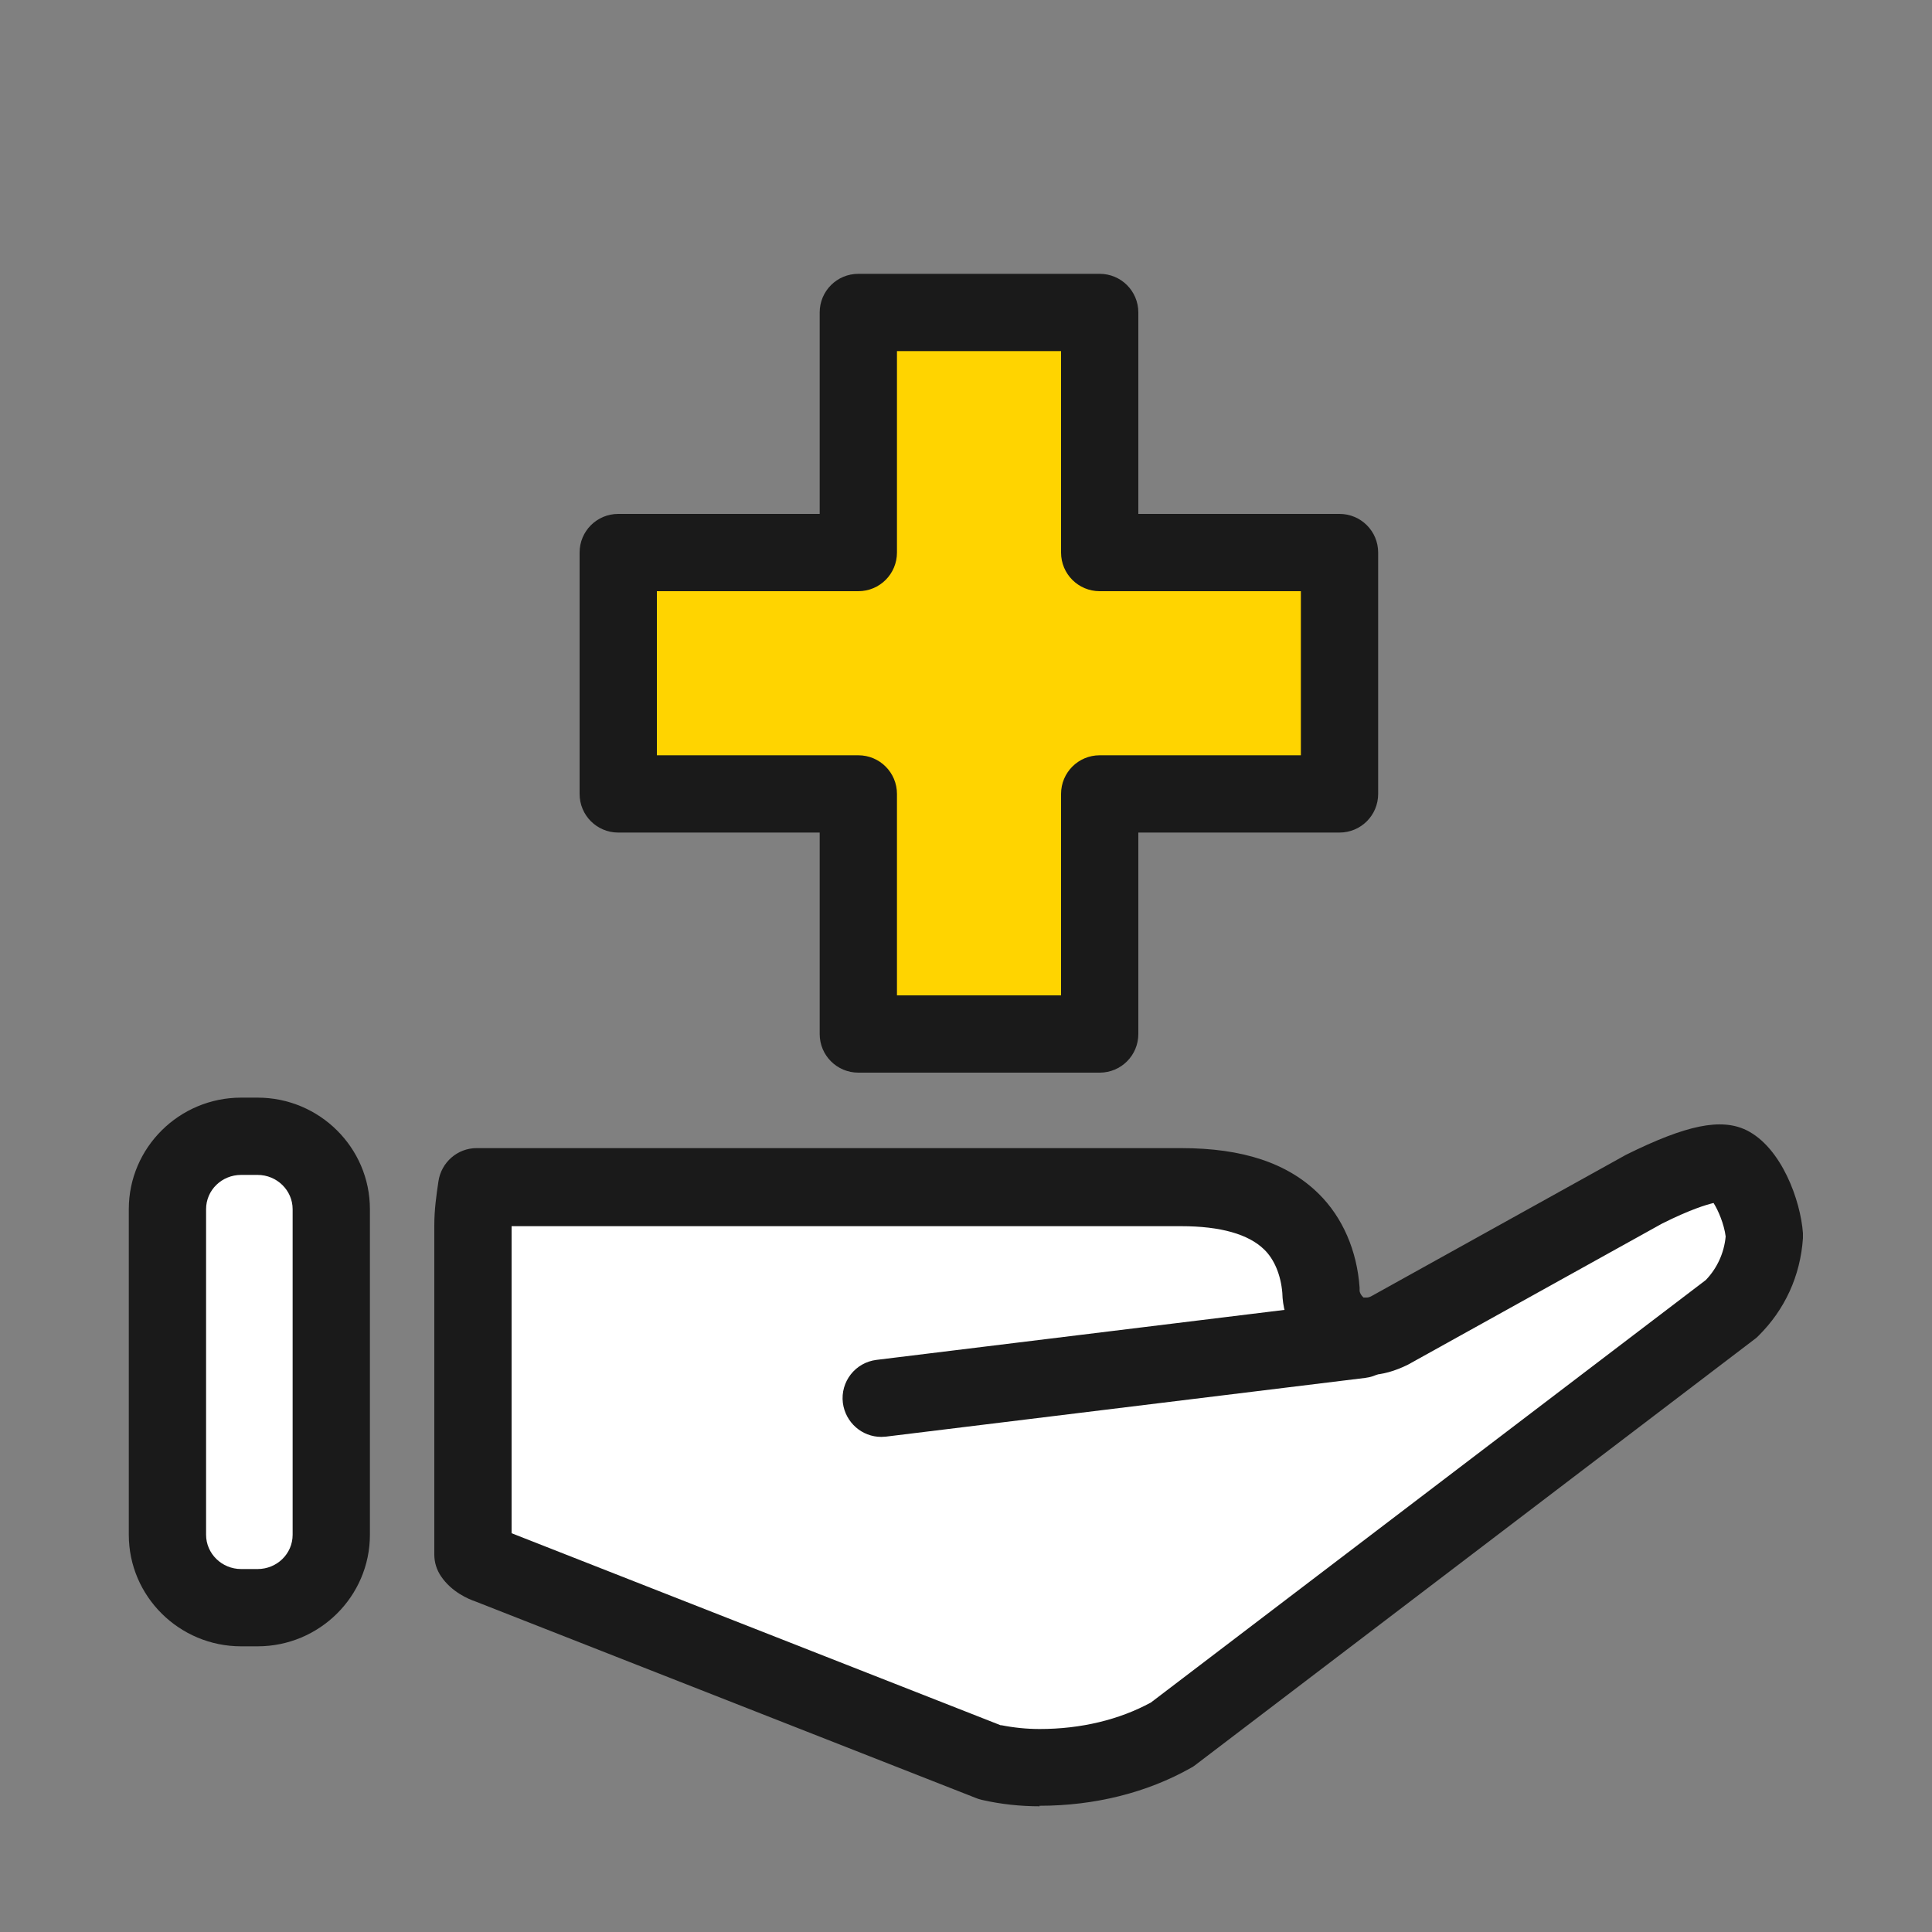 <?xml version="1.0" encoding="UTF-8"?>
<svg xmlns="http://www.w3.org/2000/svg" width="75" height="75" viewBox="0 0 75 75">
  <rect x="0" y="0" width="75" height="75" fill="#808080" stroke="none"/>
  <defs>
    <style>
      .cls-1 {
        fill: #e30613;
        opacity: .05;
      }

      .cls-2 {
        fill: red;
        opacity: .1;
      }

      .cls-3 {
        fill: #fff;
      }

      .cls-4 {
        fill: #ffd400;
      }

      .cls-5 {
        fill: #1a1a1a;
      }

      .cls-6 {
        opacity: 0;
      }
    </style>
  </defs>
  <g id="services-plus-n3"/>
  <g id="services-plus-n2">
    <g id="grille" class="cls-6">
      <rect class="cls-1" width="75" height="75"/>
      <rect class="cls-2" x="5" y="5" width="65" height="65"/>
    </g>
    <g id="main">
      <g>
        <path class="cls-3" d="M40.36,68.62c-.64,0-1.29-.07-1.93-.21l-19.43-7.63c-.21-.07-.5-.21-.64-.42v-12.79c0-.49,.07-.99,.14-1.48h27.36c1.93,0,3.36,.42,4.29,1.34,.71,.71,1.07,1.7,1.14,2.68,0,.64,.36,1.2,.86,1.55,.29,.14,.57,.28,.93,.21,.29,0,.57-.07,.86-.21l9.93-5.51c1-.49,2.65-1.23,3.29-.92s1.29,1.7,1.36,2.75c-.07,1.06-.5,2.05-1.29,2.83l-21.71,16.53c-1.5,.85-3.29,1.27-5.14,1.27Z"/>
        <path class="cls-5" d="M40.36,70.12c-.75,0-1.51-.08-2.25-.25-.08-.02-.15-.04-.22-.07l-19.43-7.63c-.27-.09-.93-.37-1.34-.98-.17-.25-.26-.54-.26-.84v-12.79c0-.6,.08-1.16,.16-1.7,.11-.74,.74-1.29,1.48-1.29h27.36c2.38,0,4.13,.58,5.34,1.78,.92,.91,1.48,2.2,1.58,3.64,0,.04,0,.07,0,.11,0,.08,.06,.19,.15,.27,.04,0,.09,0,.13,0,.02,0,.08,0,.19-.06l9.87-5.48c2.36-1.17,3.69-1.43,4.67-.96,1.37,.67,2.11,2.74,2.2,4,0,.07,0,.13,0,.2-.1,1.46-.7,2.77-1.73,3.79-.05,.05-.09,.09-.15,.13l-21.71,16.53c-.05,.04-.11,.08-.17,.11-1.7,.96-3.73,1.47-5.88,1.47Zm-1.5-3.15c.5,.1,1,.15,1.5,.15,1.6,0,3.09-.36,4.32-1.03l21.54-16.4c.44-.46,.71-1.05,.77-1.69-.06-.48-.29-1.02-.47-1.3-.29,.07-.9,.25-2,.8l-9.87,5.48c-.51,.25-.98,.38-1.45,.4-.78,.11-1.37-.19-1.73-.36-.07-.04-.14-.08-.2-.12-.91-.65-1.47-1.66-1.49-2.71-.06-.7-.31-1.3-.7-1.68-.61-.6-1.7-.91-3.23-.91H19.86v11.92l19,7.46Zm27.53-20.44h0Z"/>
      </g>
      <path class="cls-5" d="M34.21,55.78c-.75,0-1.39-.56-1.49-1.32-.1-.82,.48-1.57,1.31-1.67l18.61-2.28c.82-.09,1.57,.48,1.67,1.31,.1,.82-.48,1.57-1.31,1.67l-18.61,2.28c-.06,0-.12,.01-.18,.01Z"/>
      <g>
        <path class="cls-3" d="M9.36,44.11h.64c1.57,0,2.86,1.27,2.86,2.83v12.64c0,1.55-1.29,2.83-2.86,2.83h-.64c-1.57,0-2.86-1.27-2.86-2.83v-12.64c0-1.55,1.29-2.83,2.86-2.83Z"/>
        <path class="cls-5" d="M10,63.91h-.64c-2.4,0-4.36-1.94-4.36-4.33v-12.64c0-2.39,1.96-4.33,4.36-4.33h.64c2.4,0,4.36,1.94,4.36,4.33v12.64c0,2.39-1.96,4.33-4.36,4.33Zm-.64-18.3c-.75,0-1.36,.59-1.36,1.33v12.64c0,.73,.61,1.33,1.36,1.33h.64c.75,0,1.36-.59,1.36-1.33v-12.64c0-.73-.61-1.33-1.36-1.33h-.64Z"/>
      </g>
    </g>
    <g>
      <polygon id="plus" class="cls-4" points="52 21.46 52 30.83 42.69 30.83 42.69 40.14 33.32 40.14 33.32 30.83 24 30.83 24 21.46 33.32 21.46 33.32 12.14 42.69 12.14 42.69 21.46 52 21.46"/>
      <path class="cls-5" d="M42.69,41.64h-9.37c-.83,0-1.5-.67-1.5-1.5v-7.82h-7.82c-.83,0-1.5-.67-1.5-1.5v-9.37c0-.83,.67-1.5,1.5-1.5h7.82v-7.82c0-.83,.67-1.5,1.5-1.5h9.37c.83,0,1.5,.67,1.5,1.5v7.82h7.81c.83,0,1.5,.67,1.5,1.5v9.37c0,.83-.67,1.5-1.5,1.5h-7.81v7.82c0,.83-.67,1.5-1.5,1.5Zm-7.87-3h6.37v-7.82c0-.83,.67-1.5,1.5-1.5h7.81v-6.37h-7.81c-.83,0-1.5-.67-1.5-1.5v-7.82h-6.37v7.82c0,.83-.67,1.5-1.5,1.5h-7.82v6.37h7.82c.83,0,1.5,.67,1.5,1.5v7.82Z"/>
    </g>
  </g>
  <g id="services-plus-n1"/>
  <g id="picto-contour-n3"/>
  <g id="picto-contour-n2"/>
  <g id="picto-contour-n1"/>
  <g id="regles"/>
</svg>